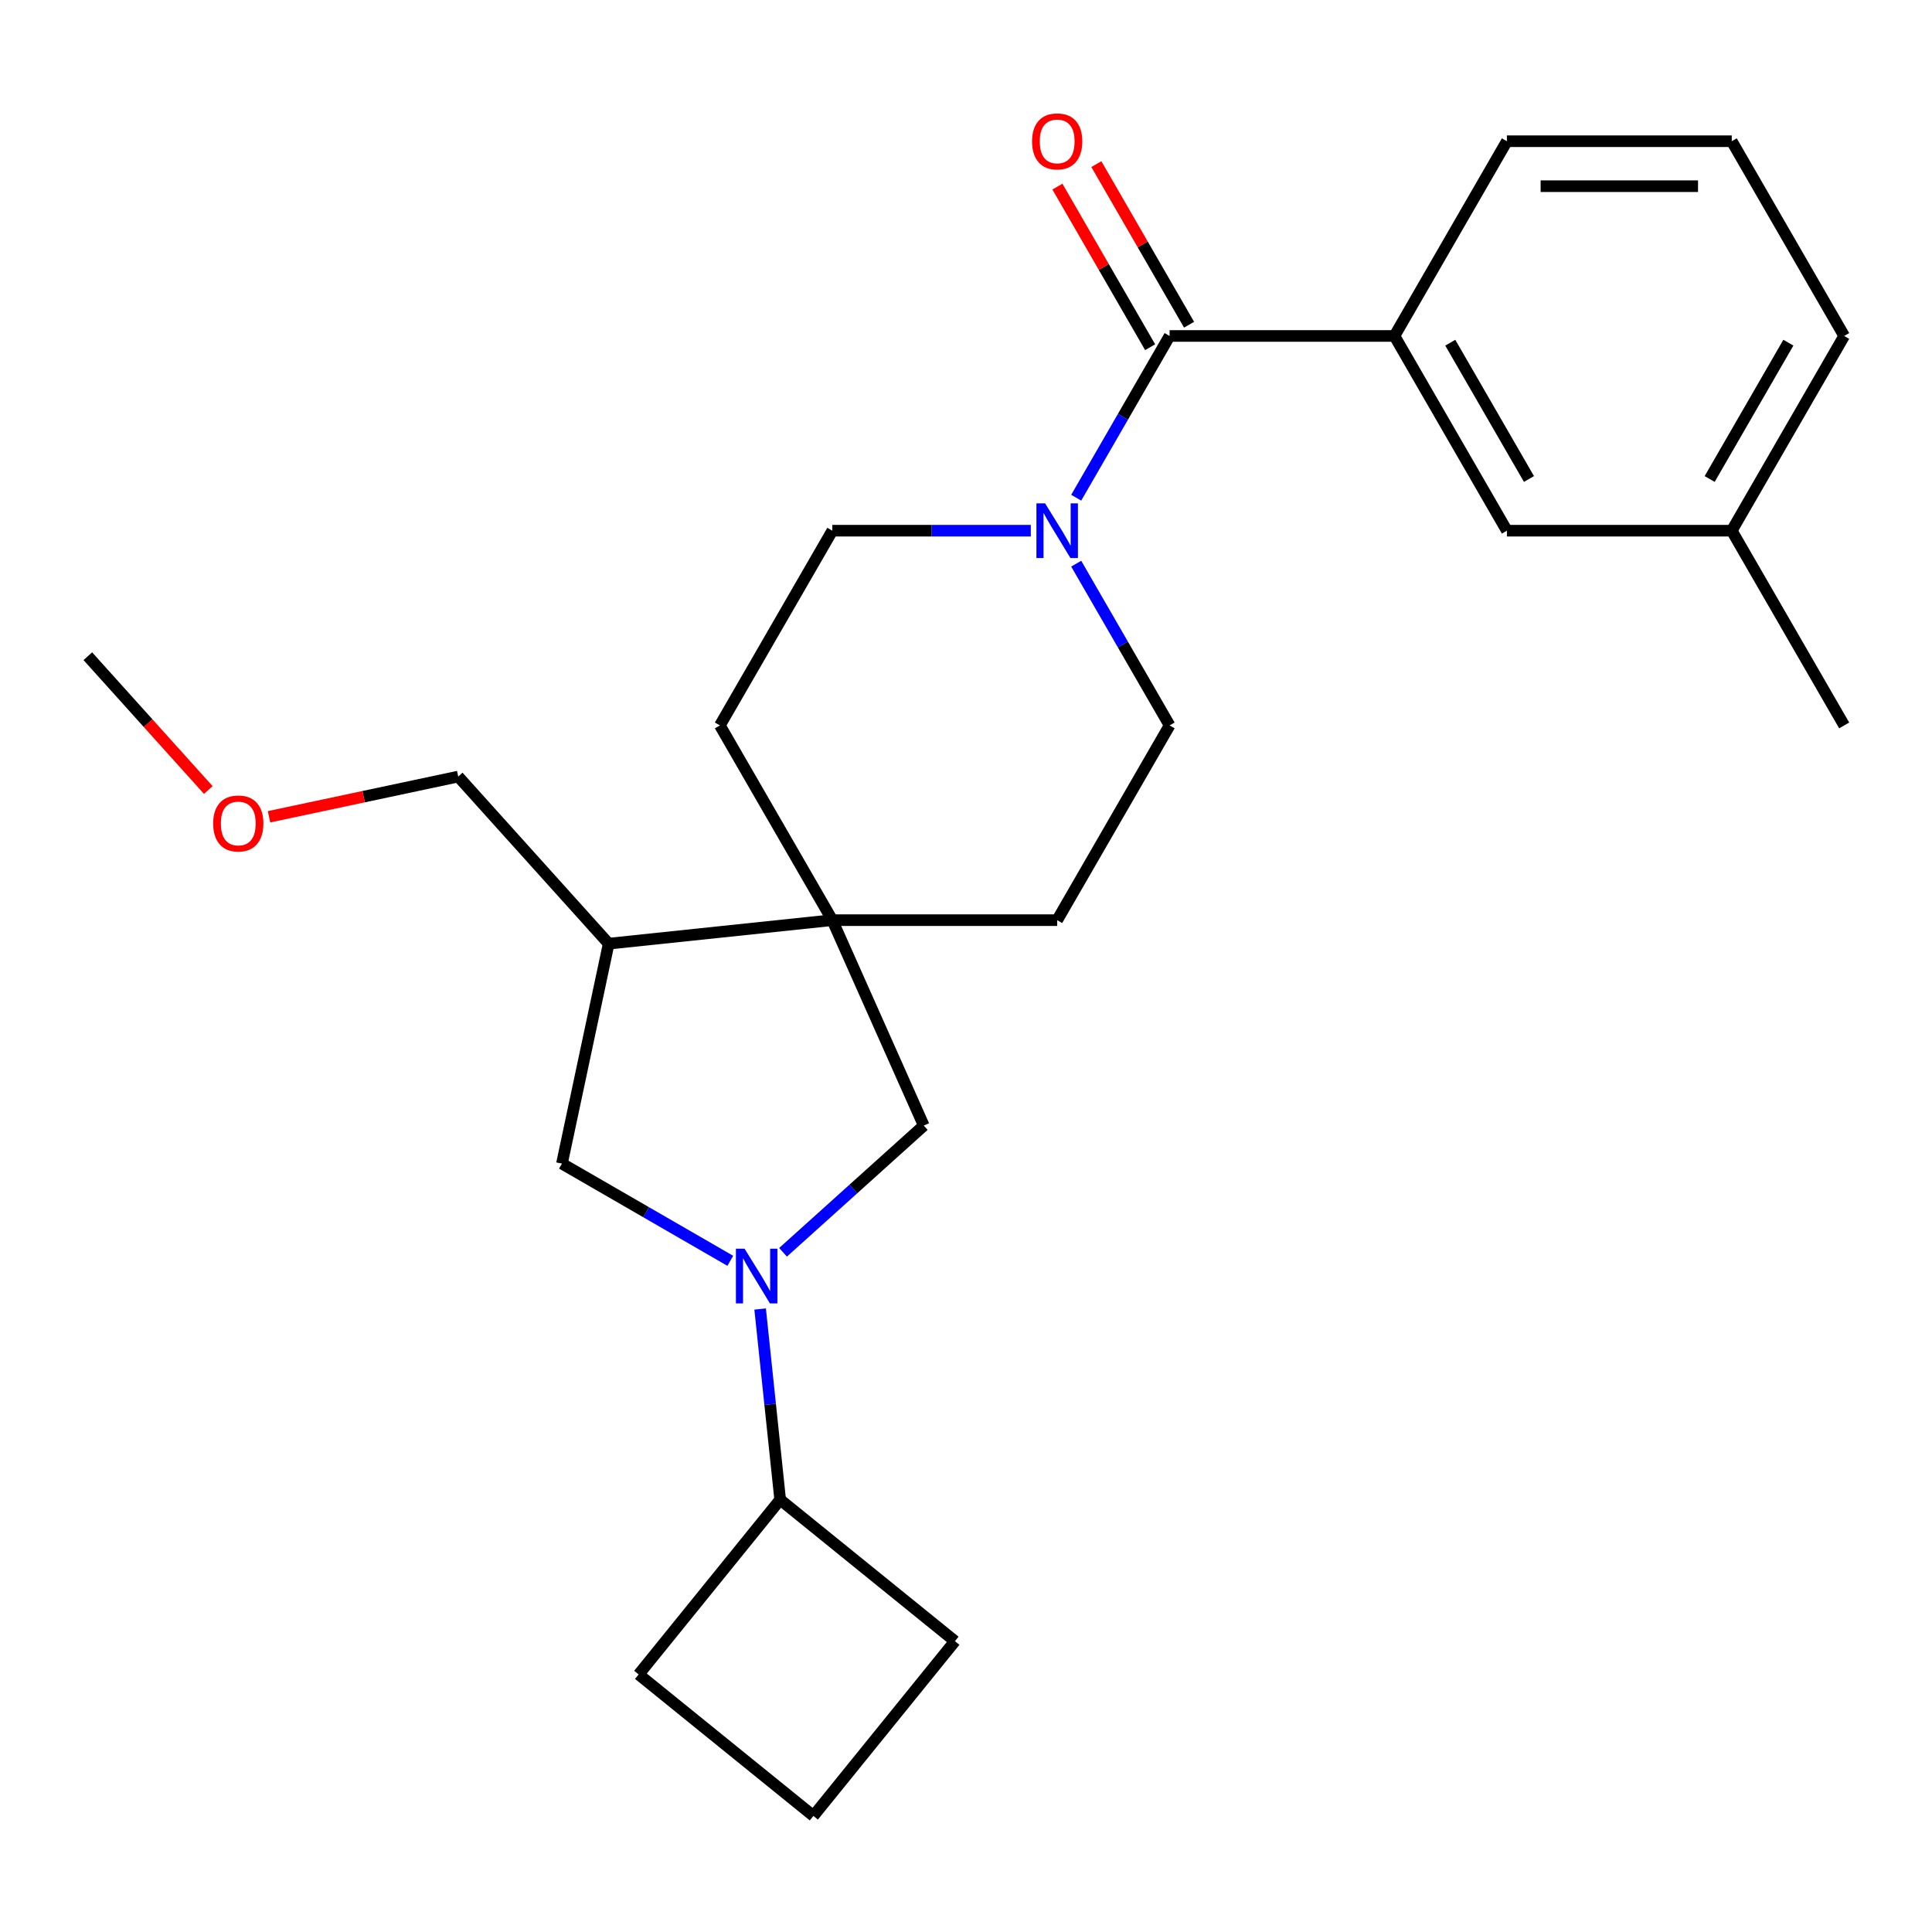 <?xml version='1.0' encoding='iso-8859-1'?>
<svg version='1.1' baseProfile='full'
              xmlns='http://www.w3.org/2000/svg'
                      xmlns:rdkit='http://www.rdkit.org/xml'
                      xmlns:xlink='http://www.w3.org/1999/xlink'
                  xml:space='preserve'
width='1000px' height='1000px' viewBox='0 0 1000 1000'>
<!-- END OF HEADER -->
<rect style='opacity:1.0;fill:#FFFFFF;stroke:none' width='1000' height='1000' x='0' y='0'> </rect>
<path class='bond-3' d='M 405.3,648.187 L 441.721,615.393' style='fill:none;fill-rule:evenodd;stroke:#0000FF;stroke-width:6px;stroke-linecap:butt;stroke-linejoin:miter;stroke-opacity:1' />
<path class='bond-3' d='M 441.721,615.393 L 478.143,582.599' style='fill:none;fill-rule:evenodd;stroke:#000000;stroke-width:6px;stroke-linecap:butt;stroke-linejoin:miter;stroke-opacity:1' />
<path class='bond-5' d='M 378.001,652.596 L 334.428,627.44' style='fill:none;fill-rule:evenodd;stroke:#0000FF;stroke-width:6px;stroke-linecap:butt;stroke-linejoin:miter;stroke-opacity:1' />
<path class='bond-5' d='M 334.428,627.44 L 290.856,602.283' style='fill:none;fill-rule:evenodd;stroke:#000000;stroke-width:6px;stroke-linecap:butt;stroke-linejoin:miter;stroke-opacity:1' />
<path class='bond-12' d='M 393.444,677.547 L 398.63,726.886' style='fill:none;fill-rule:evenodd;stroke:#0000FF;stroke-width:6px;stroke-linecap:butt;stroke-linejoin:miter;stroke-opacity:1' />
<path class='bond-12' d='M 398.63,726.886 L 403.816,776.226' style='fill:none;fill-rule:evenodd;stroke:#000000;stroke-width:6px;stroke-linecap:butt;stroke-linejoin:miter;stroke-opacity:1' />
<path class='bond-0' d='M 605.384,173.892 L 581.215,215.754' style='fill:none;fill-rule:evenodd;stroke:#000000;stroke-width:6px;stroke-linecap:butt;stroke-linejoin:miter;stroke-opacity:1' />
<path class='bond-0' d='M 581.215,215.754 L 557.046,257.616' style='fill:none;fill-rule:evenodd;stroke:#0000FF;stroke-width:6px;stroke-linecap:butt;stroke-linejoin:miter;stroke-opacity:1' />
<path class='bond-6' d='M 605.384,173.892 L 721.771,173.892' style='fill:none;fill-rule:evenodd;stroke:#000000;stroke-width:6px;stroke-linecap:butt;stroke-linejoin:miter;stroke-opacity:1' />
<path class='bond-9' d='M 615.464,168.072 L 591.468,126.51' style='fill:none;fill-rule:evenodd;stroke:#000000;stroke-width:6px;stroke-linecap:butt;stroke-linejoin:miter;stroke-opacity:1' />
<path class='bond-9' d='M 591.468,126.51 L 567.472,84.948' style='fill:none;fill-rule:evenodd;stroke:#FF0000;stroke-width:6px;stroke-linecap:butt;stroke-linejoin:miter;stroke-opacity:1' />
<path class='bond-9' d='M 595.305,179.711 L 571.309,138.149' style='fill:none;fill-rule:evenodd;stroke:#000000;stroke-width:6px;stroke-linecap:butt;stroke-linejoin:miter;stroke-opacity:1' />
<path class='bond-9' d='M 571.309,138.149 L 547.313,96.587' style='fill:none;fill-rule:evenodd;stroke:#FF0000;stroke-width:6px;stroke-linecap:butt;stroke-linejoin:miter;stroke-opacity:1' />
<path class='bond-1' d='M 533.541,274.686 L 482.173,274.686' style='fill:none;fill-rule:evenodd;stroke:#0000FF;stroke-width:6px;stroke-linecap:butt;stroke-linejoin:miter;stroke-opacity:1' />
<path class='bond-1' d='M 482.173,274.686 L 430.804,274.686' style='fill:none;fill-rule:evenodd;stroke:#000000;stroke-width:6px;stroke-linecap:butt;stroke-linejoin:miter;stroke-opacity:1' />
<path class='bond-27' d='M 557.046,291.755 L 581.215,333.618' style='fill:none;fill-rule:evenodd;stroke:#0000FF;stroke-width:6px;stroke-linecap:butt;stroke-linejoin:miter;stroke-opacity:1' />
<path class='bond-27' d='M 581.215,333.618 L 605.384,375.48' style='fill:none;fill-rule:evenodd;stroke:#000000;stroke-width:6px;stroke-linecap:butt;stroke-linejoin:miter;stroke-opacity:1' />
<path class='bond-2' d='M 430.804,476.274 L 478.143,582.599' style='fill:none;fill-rule:evenodd;stroke:#000000;stroke-width:6px;stroke-linecap:butt;stroke-linejoin:miter;stroke-opacity:1' />
<path class='bond-10' d='M 430.804,476.274 L 547.191,476.274' style='fill:none;fill-rule:evenodd;stroke:#000000;stroke-width:6px;stroke-linecap:butt;stroke-linejoin:miter;stroke-opacity:1' />
<path class='bond-11' d='M 430.804,476.274 L 372.61,375.48' style='fill:none;fill-rule:evenodd;stroke:#000000;stroke-width:6px;stroke-linecap:butt;stroke-linejoin:miter;stroke-opacity:1' />
<path class='bond-26' d='M 430.804,476.274 L 315.054,488.44' style='fill:none;fill-rule:evenodd;stroke:#000000;stroke-width:6px;stroke-linecap:butt;stroke-linejoin:miter;stroke-opacity:1' />
<path class='bond-4' d='M 315.054,488.44 L 290.856,602.283' style='fill:none;fill-rule:evenodd;stroke:#000000;stroke-width:6px;stroke-linecap:butt;stroke-linejoin:miter;stroke-opacity:1' />
<path class='bond-15' d='M 315.054,488.44 L 237.176,401.947' style='fill:none;fill-rule:evenodd;stroke:#000000;stroke-width:6px;stroke-linecap:butt;stroke-linejoin:miter;stroke-opacity:1' />
<path class='bond-13' d='M 721.771,173.892 L 779.965,274.686' style='fill:none;fill-rule:evenodd;stroke:#000000;stroke-width:6px;stroke-linecap:butt;stroke-linejoin:miter;stroke-opacity:1' />
<path class='bond-13' d='M 750.659,177.372 L 791.395,247.928' style='fill:none;fill-rule:evenodd;stroke:#000000;stroke-width:6px;stroke-linecap:butt;stroke-linejoin:miter;stroke-opacity:1' />
<path class='bond-16' d='M 721.771,173.892 L 779.965,73.097' style='fill:none;fill-rule:evenodd;stroke:#000000;stroke-width:6px;stroke-linecap:butt;stroke-linejoin:miter;stroke-opacity:1' />
<path class='bond-7' d='M 605.384,375.48 L 547.191,476.274' style='fill:none;fill-rule:evenodd;stroke:#000000;stroke-width:6px;stroke-linecap:butt;stroke-linejoin:miter;stroke-opacity:1' />
<path class='bond-8' d='M 430.804,274.686 L 372.61,375.48' style='fill:none;fill-rule:evenodd;stroke:#000000;stroke-width:6px;stroke-linecap:butt;stroke-linejoin:miter;stroke-opacity:1' />
<path class='bond-20' d='M 403.816,776.226 L 494.266,849.471' style='fill:none;fill-rule:evenodd;stroke:#000000;stroke-width:6px;stroke-linecap:butt;stroke-linejoin:miter;stroke-opacity:1' />
<path class='bond-21' d='M 403.816,776.226 L 330.571,866.676' style='fill:none;fill-rule:evenodd;stroke:#000000;stroke-width:6px;stroke-linecap:butt;stroke-linejoin:miter;stroke-opacity:1' />
<path class='bond-14' d='M 779.965,274.686 L 896.352,274.686' style='fill:none;fill-rule:evenodd;stroke:#000000;stroke-width:6px;stroke-linecap:butt;stroke-linejoin:miter;stroke-opacity:1' />
<path class='bond-23' d='M 896.352,274.686 L 954.545,375.48' style='fill:none;fill-rule:evenodd;stroke:#000000;stroke-width:6px;stroke-linecap:butt;stroke-linejoin:miter;stroke-opacity:1' />
<path class='bond-28' d='M 896.352,274.686 L 954.545,173.892' style='fill:none;fill-rule:evenodd;stroke:#000000;stroke-width:6px;stroke-linecap:butt;stroke-linejoin:miter;stroke-opacity:1' />
<path class='bond-28' d='M 884.922,247.928 L 925.658,177.372' style='fill:none;fill-rule:evenodd;stroke:#000000;stroke-width:6px;stroke-linecap:butt;stroke-linejoin:miter;stroke-opacity:1' />
<path class='bond-17' d='M 237.176,401.947 L 188.209,412.356' style='fill:none;fill-rule:evenodd;stroke:#000000;stroke-width:6px;stroke-linecap:butt;stroke-linejoin:miter;stroke-opacity:1' />
<path class='bond-17' d='M 188.209,412.356 L 139.242,422.764' style='fill:none;fill-rule:evenodd;stroke:#FF0000;stroke-width:6px;stroke-linecap:butt;stroke-linejoin:miter;stroke-opacity:1' />
<path class='bond-18' d='M 779.965,73.097 L 896.352,73.097' style='fill:none;fill-rule:evenodd;stroke:#000000;stroke-width:6px;stroke-linecap:butt;stroke-linejoin:miter;stroke-opacity:1' />
<path class='bond-18' d='M 797.423,96.375 L 878.894,96.375' style='fill:none;fill-rule:evenodd;stroke:#000000;stroke-width:6px;stroke-linecap:butt;stroke-linejoin:miter;stroke-opacity:1' />
<path class='bond-24' d='M 107.819,408.916 L 76.637,374.284' style='fill:none;fill-rule:evenodd;stroke:#FF0000;stroke-width:6px;stroke-linecap:butt;stroke-linejoin:miter;stroke-opacity:1' />
<path class='bond-24' d='M 76.637,374.284 L 45.455,339.653' style='fill:none;fill-rule:evenodd;stroke:#000000;stroke-width:6px;stroke-linecap:butt;stroke-linejoin:miter;stroke-opacity:1' />
<path class='bond-22' d='M 896.352,73.097 L 954.545,173.892' style='fill:none;fill-rule:evenodd;stroke:#000000;stroke-width:6px;stroke-linecap:butt;stroke-linejoin:miter;stroke-opacity:1' />
<path class='bond-19' d='M 421.021,939.921 L 330.571,866.676' style='fill:none;fill-rule:evenodd;stroke:#000000;stroke-width:6px;stroke-linecap:butt;stroke-linejoin:miter;stroke-opacity:1' />
<path class='bond-25' d='M 421.021,939.921 L 494.266,849.471' style='fill:none;fill-rule:evenodd;stroke:#000000;stroke-width:6px;stroke-linecap:butt;stroke-linejoin:miter;stroke-opacity:1' />
<path  class='atom-0' d='M 385.39 646.317
L 394.67 661.317
Q 395.59 662.797, 397.07 665.477
Q 398.55 668.157, 398.63 668.317
L 398.63 646.317
L 402.39 646.317
L 402.39 674.637
L 398.51 674.637
L 388.55 658.237
Q 387.39 656.317, 386.15 654.117
Q 384.95 651.917, 384.59 651.237
L 384.59 674.637
L 380.91 674.637
L 380.91 646.317
L 385.39 646.317
' fill='#0000FF'/>
<path  class='atom-2' d='M 540.931 260.526
L 550.211 275.526
Q 551.131 277.006, 552.611 279.686
Q 554.091 282.366, 554.171 282.526
L 554.171 260.526
L 557.931 260.526
L 557.931 288.846
L 554.051 288.846
L 544.091 272.446
Q 542.931 270.526, 541.691 268.326
Q 540.491 266.126, 540.131 265.446
L 540.131 288.846
L 536.451 288.846
L 536.451 260.526
L 540.931 260.526
' fill='#0000FF'/>
<path  class='atom-10' d='M 534.191 73.177
Q 534.191 66.377, 537.551 62.578
Q 540.911 58.778, 547.191 58.778
Q 553.471 58.778, 556.831 62.578
Q 560.191 66.377, 560.191 73.177
Q 560.191 80.058, 556.791 83.978
Q 553.391 87.858, 547.191 87.858
Q 540.951 87.858, 537.551 83.978
Q 534.191 80.097, 534.191 73.177
M 547.191 84.657
Q 551.511 84.657, 553.831 81.778
Q 556.191 78.858, 556.191 73.177
Q 556.191 67.618, 553.831 64.817
Q 551.511 61.977, 547.191 61.977
Q 542.871 61.977, 540.511 64.778
Q 538.191 67.578, 538.191 73.177
Q 538.191 78.897, 540.511 81.778
Q 542.871 84.657, 547.191 84.657
' fill='#FF0000'/>
<path  class='atom-18' d='M 110.333 426.225
Q 110.333 419.425, 113.693 415.625
Q 117.053 411.825, 123.333 411.825
Q 129.613 411.825, 132.973 415.625
Q 136.333 419.425, 136.333 426.225
Q 136.333 433.105, 132.933 437.025
Q 129.533 440.905, 123.333 440.905
Q 117.093 440.905, 113.693 437.025
Q 110.333 433.145, 110.333 426.225
M 123.333 437.705
Q 127.653 437.705, 129.973 434.825
Q 132.333 431.905, 132.333 426.225
Q 132.333 420.665, 129.973 417.865
Q 127.653 415.025, 123.333 415.025
Q 119.013 415.025, 116.653 417.825
Q 114.333 420.625, 114.333 426.225
Q 114.333 431.945, 116.653 434.825
Q 119.013 437.705, 123.333 437.705
' fill='#FF0000'/>
</svg>
